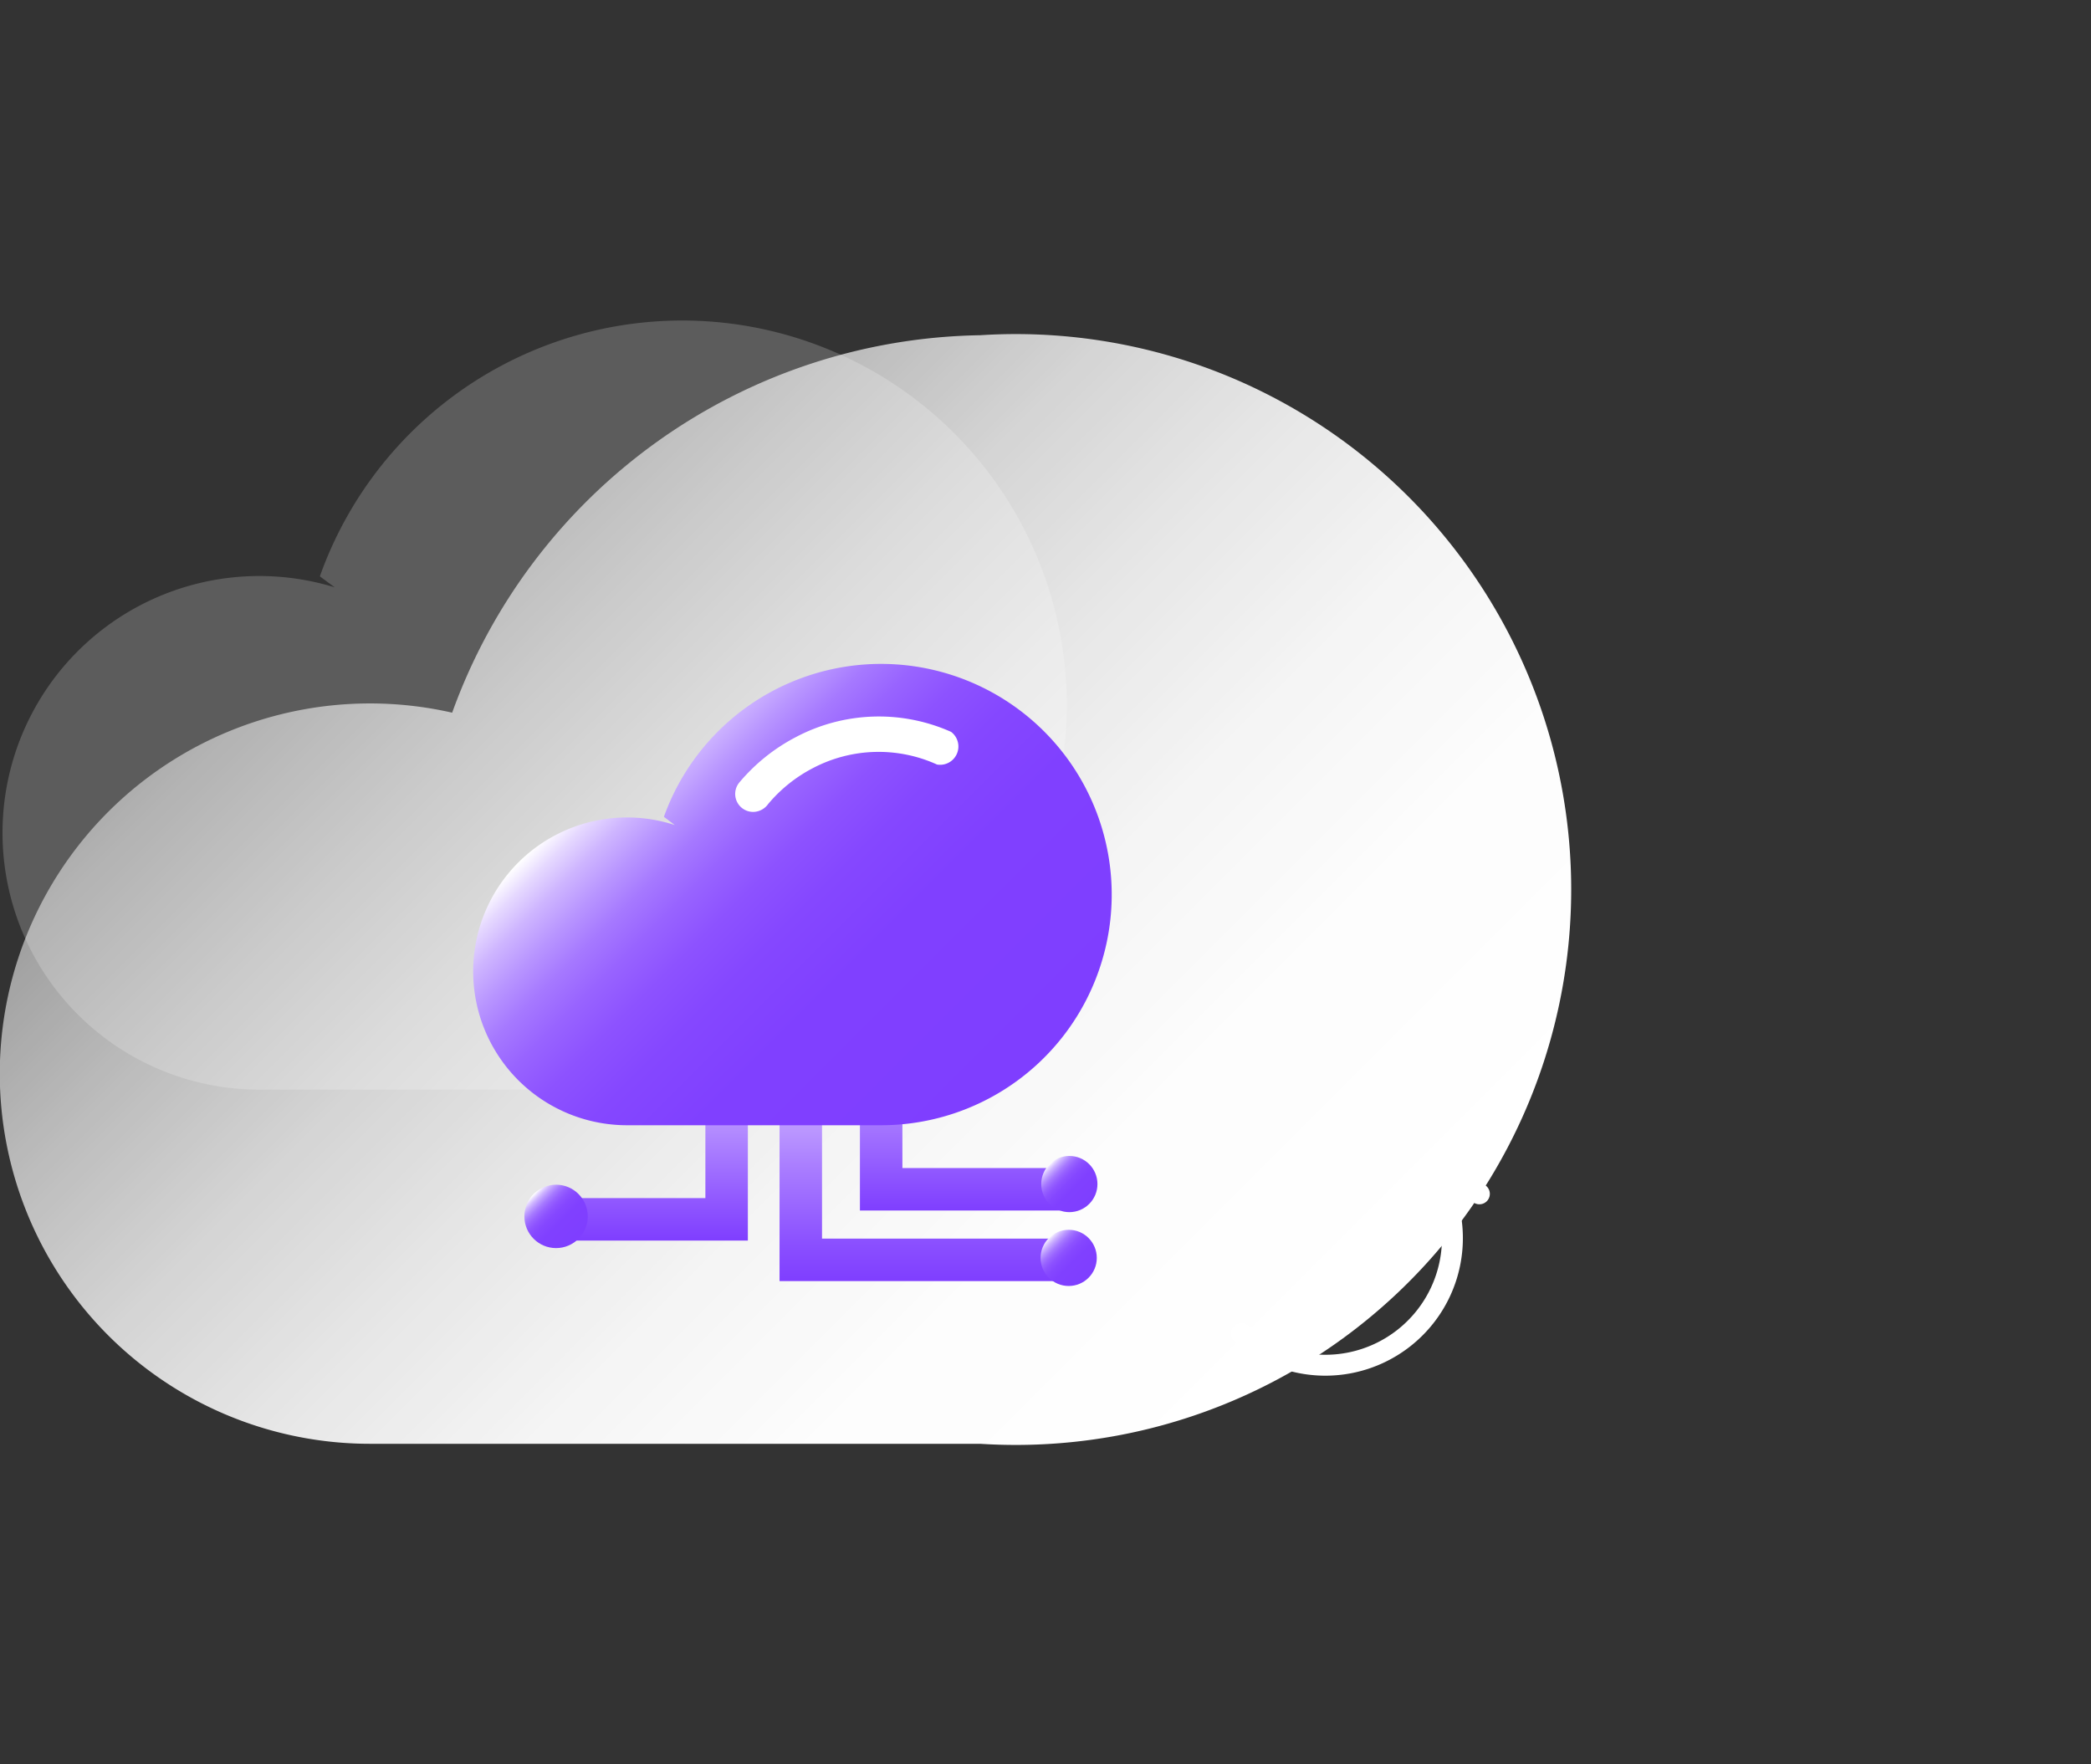<svg id="图层_1" data-name="图层 1" xmlns="http://www.w3.org/2000/svg" xmlns:xlink="http://www.w3.org/1999/xlink" viewBox="0 0 64 54"><rect x="0" y="0" width="64" height="54" fill="#333333" stroke="none"/><defs><style>.cls-1,.cls-4,.cls-5,.cls-6{fill:none;}.cls-1{stroke:#fff;stroke-linecap:round;stroke-linejoin:round;stroke-width:0.64px;}.cls-2{fill:#fff;opacity:0.2;}.cls-3{fill:url(#未命名的渐变_6);}.cls-4,.cls-5,.cls-6{stroke-miterlimit:10;stroke-width:1.3px;}.cls-4{stroke:url(#未命名的渐变_14);}.cls-5{stroke:url(#未命名的渐变_9);}.cls-6{stroke:url(#未命名的渐变_10);}.cls-7{fill:url(#未命名的渐变_150);}.cls-8{fill:url(#未命名的渐变_150-2);}.cls-9{fill:url(#未命名的渐变_150-3);}.cls-10{fill:url(#未命名的渐变_150-4);}.cls-11{fill:url(#未命名的渐变_8);}</style><linearGradient id="未命名的渐变_6" x1="37.92" y1="43.31" x2="11.39" y2="16.78" gradientUnits="userSpaceOnUse"><stop offset="0" stop-color="#fff"/><stop offset="0.22" stop-color="#fff" stop-opacity="0.99"/><stop offset="0.39" stop-color="#fff" stop-opacity="0.95"/><stop offset="0.55" stop-color="#fff" stop-opacity="0.88"/><stop offset="0.7" stop-color="#fff" stop-opacity="0.79"/><stop offset="0.84" stop-color="#fff" stop-opacity="0.67"/><stop offset="0.98" stop-color="#fff" stop-opacity="0.53"/><stop offset="1" stop-color="#fff" stop-opacity="0.5"/></linearGradient><linearGradient id="未命名的渐变_14" x1="20.26" y1="37.97" x2="20.26" y2="30.18" gradientUnits="userSpaceOnUse"><stop offset="0" stop-color="#7f3eff"/><stop offset="0.17" stop-color="#925aff"/><stop offset="0.55" stop-color="#c1a1ff"/><stop offset="1" stop-color="#fff"/></linearGradient><linearGradient id="未命名的渐变_9" x1="28.1" y1="39.21" x2="28.1" y2="30.15" gradientUnits="userSpaceOnUse"><stop offset="0" stop-color="#7f3eff"/><stop offset="0.13" stop-color="#8b50ff"/><stop offset="0.39" stop-color="#aa7eff"/><stop offset="0.75" stop-color="#dbc8ff"/><stop offset="1" stop-color="#fff"/></linearGradient><linearGradient id="未命名的渐变_10" x1="29.39" y1="37.05" x2="29.39" y2="27.04" gradientUnits="userSpaceOnUse"><stop offset="0" stop-color="#7f3eff"/><stop offset="0.27" stop-color="#a678ff"/><stop offset="0.62" stop-color="#d5c0ff"/><stop offset="0.87" stop-color="#f3eeff"/><stop offset="1" stop-color="#fff"/></linearGradient><linearGradient id="未命名的渐变_150" x1="17.71" y1="37.92" x2="16.34" y2="36.55" gradientUnits="userSpaceOnUse"><stop offset="0" stop-color="#7f3eff"/><stop offset="0.39" stop-color="#8040ff"/><stop offset="0.54" stop-color="#8547ff"/><stop offset="0.64" stop-color="#8d52ff"/><stop offset="0.72" stop-color="#9863ff"/><stop offset="0.79" stop-color="#a679ff"/><stop offset="0.85" stop-color="#b895ff"/><stop offset="0.91" stop-color="#ceb5ff"/><stop offset="0.96" stop-color="#e6d9ff"/><stop offset="1" stop-color="#fff"/></linearGradient><linearGradient id="未命名的渐变_150-2" x1="33.32" y1="39.11" x2="32.1" y2="37.88" xlink:href="#未命名的渐变_150"/><linearGradient id="未命名的渐变_150-3" x1="33.34" y1="36.85" x2="32.12" y2="35.63" xlink:href="#未命名的渐变_150"/><linearGradient id="未命名的渐变_150-4" x1="30.25" y1="34.07" x2="19.22" y2="23.04" xlink:href="#未命名的渐变_150"/><linearGradient id="未命名的渐变_8" x1="27.49" y1="25.11" x2="24.46" y2="22.09" gradientUnits="userSpaceOnUse"><stop offset="0" stop-color="#fff"/><stop offset="0.86" stop-color="#fff"/><stop offset="1" stop-color="#fff"/></linearGradient></defs><title>金融混合云</title><path class="cls-1" d="M44,36.07a3.89,3.89,0,0,1-6,4.75"/><polyline class="cls-1" points="43.7 36.83 44.28 36.07 45.28 36.54"/><path class="cls-2" d="M14.45,21.09A7.86,7.86,0,1,0,7.93,33.35h13A11.77,11.77,0,1,0,9.79,17.64"/><path class="cls-3" d="M20.72,26.53a11.33,11.33,0,1,0-9.39,17.66H30a17,17,0,1,0,0-33.93A17.47,17.47,0,0,0,13.83,21.84"/><polyline class="cls-4" points="22.24 30.18 22.24 37.32 17.64 37.32"/><polyline class="cls-5" points="24.51 30.15 24.51 38.56 32.35 38.56"/><polyline class="cls-6" points="26.97 27.04 26.97 36.4 32.46 36.4"/><circle class="cls-7" cx="17.02" cy="37.23" r="0.97"/><circle class="cls-8" cx="32.71" cy="38.5" r="0.86"/><circle class="cls-9" cx="32.73" cy="36.24" r="0.86"/><path class="cls-10" d="M23.1,27.1a4.71,4.71,0,1,0-3.9,7.34H27A7.06,7.06,0,1,0,20.32,25"/><path class="cls-11" d="M23.06,24.85a.55.55,0,0,1-.44-.89,5.68,5.68,0,0,1,1.74-1.4,5.43,5.43,0,0,1,4.75-.16.56.56,0,0,1-.43,1,4.32,4.32,0,0,0-3.8.11,4.47,4.47,0,0,0-1.37,1.1A.57.57,0,0,1,23.06,24.85Z"/></svg>